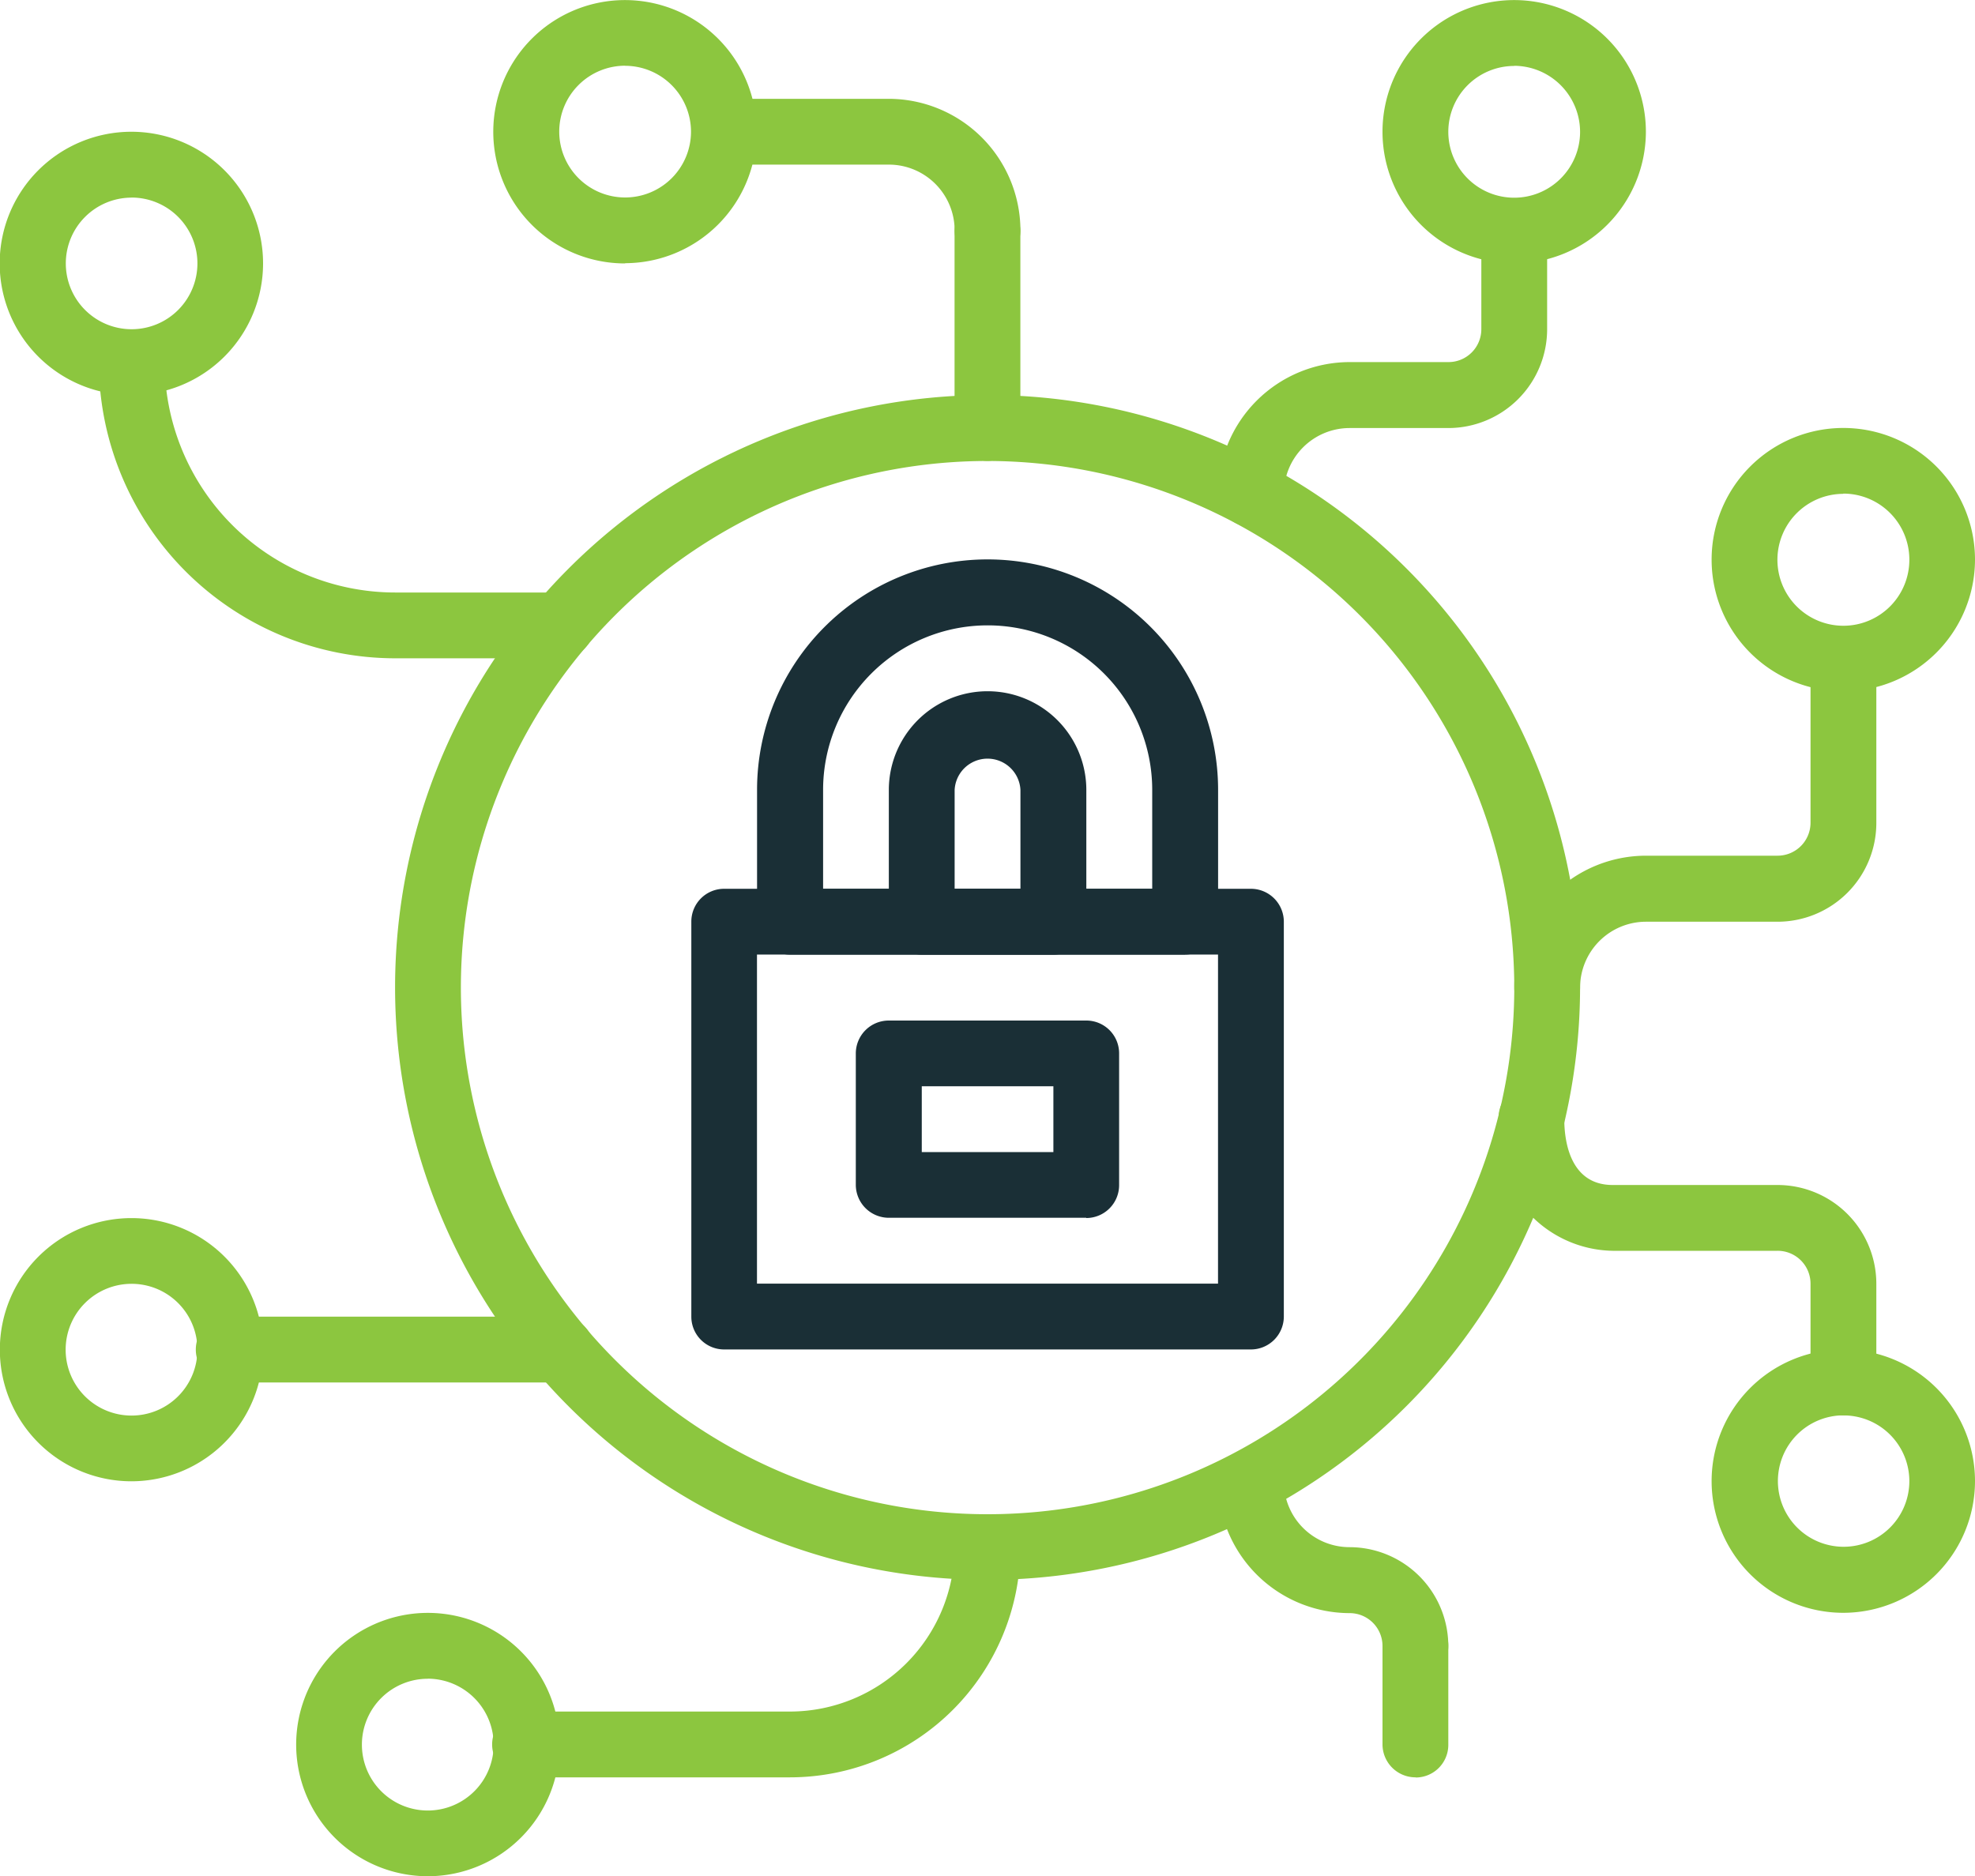 <?xml version="1.0" encoding="UTF-8"?> <svg xmlns="http://www.w3.org/2000/svg" width="25" height="23.753" viewBox="0 0 25 23.753"><g id="Group_202" data-name="Group 202" transform="translate(-394.014 -479.634)"><path id="Path_240" data-name="Path 240" d="M395.678,483.891a1.667,1.667,0,1,1,1.666-1.668,1.668,1.668,0,0,1-1.666,1.668m0-2.5a.833.833,0,1,0,.835.833A.834.834,0,0,0,395.678,481.39Z" transform="translate(0 0.745)" fill="#8cc63f"></path><path id="Path_241" data-name="Path 241" d="M399.138,482.969A1.667,1.667,0,1,1,400.8,481.3a1.669,1.669,0,0,1-1.666,1.666m0-2.5a.834.834,0,1,0,.835.835A.836.836,0,0,0,399.138,480.467Z" transform="translate(2.792 0)" fill="#8cc63f"></path><path id="Path_242" data-name="Path 242" d="M407.669,485.966a1.667,1.667,0,1,1,1.666-1.67,1.67,1.67,0,0,1-1.666,1.67m0-2.5a.835.835,0,1,0,.835.833A.836.836,0,0,0,407.669,483.463Z" transform="translate(9.679 2.42)" fill="#8cc63f"></path><path id="Path_243" data-name="Path 243" d="M407.669,492.421a1.667,1.667,0,1,1,1.666-1.668,1.669,1.669,0,0,1-1.666,1.668m0-2.5a.832.832,0,1,0,.835.831A.833.833,0,0,0,407.669,489.922Z" transform="translate(9.679 7.631)" fill="#8cc63f"></path><path id="Path_244" data-name="Path 244" d="M397.757,494.266a1.667,1.667,0,1,1,1.665-1.668,1.669,1.669,0,0,1-1.665,1.668m0-2.5a.834.834,0,1,0,.831.833A.836.836,0,0,0,397.757,491.765Z" transform="translate(1.675 9.121)" fill="#8cc63f"></path><path id="Path_245" data-name="Path 245" d="M395.678,491.5a1.666,1.666,0,1,1,1.666-1.666,1.668,1.668,0,0,1-1.666,1.666m0-2.5a.834.834,0,1,0,.835.833A.833.833,0,0,0,395.678,489Z" transform="translate(0 6.887)" fill="#8cc63f"></path><path id="Path_246" data-name="Path 246" d="M405.365,482.969a1.667,1.667,0,1,1,1.666-1.666,1.67,1.67,0,0,1-1.666,1.666m0-2.5a.834.834,0,1,0,.833.835A.838.838,0,0,0,405.365,480.467Z" transform="translate(7.817 0)" fill="#8cc63f"></path><path id="Path_247" data-name="Path 247" d="M404.281,497.4a7.5,7.5,0,1,1,7.5-7.5,7.508,7.508,0,0,1-7.5,7.5m0-14.165a6.667,6.667,0,1,0,6.667,6.665A6.673,6.673,0,0,0,404.281,483.235Z" transform="translate(2.234 2.235)" fill="#8cc63f"></path><path id="Path_248" data-name="Path 248" d="M400.538,486.106h-2.082a3.754,3.754,0,0,1-3.75-3.75.417.417,0,0,1,.833,0,2.919,2.919,0,0,0,2.917,2.917h2.082a.417.417,0,1,1,0,.833" transform="translate(0.559 1.862)" fill="#8cc63f"></path><path id="Path_249" data-name="Path 249" d="M401.222,493.572h-3.333a.417.417,0,1,1,0-.833h3.333a2.086,2.086,0,0,0,2.084-2.084.417.417,0,0,1,.833,0,2.919,2.919,0,0,1-2.917,2.917" transform="translate(2.792 8.563)" fill="#8cc63f"></path><path id="Path_250" data-name="Path 250" d="M399.98,489.69h-4.166a.417.417,0,1,1,0-.833h4.166a.417.417,0,1,1,0,.833" transform="translate(1.116 7.446)" fill="#8cc63f"></path><path id="Path_251" data-name="Path 251" d="M402.606,482.41a.418.418,0,0,1-.417-.418.833.833,0,0,0-.833-.833h-2.084a.417.417,0,0,1,0-.833h2.084a1.67,1.67,0,0,1,1.666,1.666.419.419,0,0,1-.416.418" transform="translate(3.909 0.559)" fill="#8cc63f"></path><path id="Path_252" data-name="Path 252" d="M401.117,484.352a.418.418,0,0,1-.417-.418v-2.5a.417.417,0,0,1,.833,0v2.5a.419.419,0,0,1-.416.418" transform="translate(5.397 1.117)" fill="#8cc63f"></path><path id="Path_253" data-name="Path 253" d="M402.959,485.186a.416.416,0,0,1-.414-.419,1.669,1.669,0,0,1,1.666-1.666h1.249a.416.416,0,0,0,.418-.416v-1.251a.417.417,0,0,1,.833,0v1.251a1.252,1.252,0,0,1-1.251,1.251h-1.249a.833.833,0,0,0-.833.831.418.418,0,0,1-.419.419" transform="translate(6.887 1.117)" fill="#8cc63f"></path><path id="Path_254" data-name="Path 254" d="M405.036,489.015a.417.417,0,0,1-.416-.418,1.669,1.669,0,0,1,1.666-1.668h1.666a.417.417,0,0,0,.418-.414V484.43a.417.417,0,0,1,.833,0v2.086a1.251,1.251,0,0,1-1.251,1.249h-1.666a.835.835,0,0,0-.833.833.418.418,0,0,1-.417.418" transform="translate(8.562 3.538)" fill="#8cc63f"></path><path id="Path_255" data-name="Path 255" d="M408.874,491.411a.416.416,0,0,1-.416-.417v-1.251a.416.416,0,0,0-.418-.416h-2.086a1.481,1.481,0,0,1-1.444-1.666.416.416,0,1,1,.831,0c0,.251.06.833.613.833h2.086a1.251,1.251,0,0,1,1.251,1.249v1.251a.416.416,0,0,1-.417.417" transform="translate(8.474 6.142)" fill="#8cc63f"></path><path id="Path_256" data-name="Path 256" d="M405.046,492.7a.42.42,0,0,1-.419-.418.416.416,0,0,0-.416-.416,1.669,1.669,0,0,1-1.666-1.668.417.417,0,0,1,.833,0,.832.832,0,0,0,.833.833,1.252,1.252,0,0,1,1.249,1.251.416.416,0,0,1-.414.418" transform="translate(6.887 8.19)" fill="#8cc63f"></path><path id="Path_257" data-name="Path 257" d="M404.116,493.014a.418.418,0,0,1-.419-.416v-1.251a.419.419,0,0,1,.419-.416.414.414,0,0,1,.414.416V492.6a.413.413,0,0,1-.414.416" transform="translate(7.817 9.121)" fill="#8cc63f"></path><path id="Path_258" data-name="Path 258" d="M405.937,491.692h-6.665a.415.415,0,0,1-.416-.416v-5a.415.415,0,0,1,.416-.416h6.665a.417.417,0,0,1,.419.416v5a.417.417,0,0,1-.419.416m-6.25-.833h5.836v-4.166h-5.836Z" transform="translate(3.909 5.026)" fill="#1a2f36"></path><path id="Path_259" data-name="Path 259" d="M402.925,489.281h-2.5a.418.418,0,0,1-.417-.416V487.2a.417.417,0,0,1,.417-.416h2.5a.415.415,0,0,1,.416.416v1.668a.416.416,0,0,1-.416.416m-2.082-.835h1.666v-.833h-1.666Z" transform="translate(4.839 5.77)" fill="#1a2f36"></path><path id="Path_260" data-name="Path 260" d="M404.734,488.556h-5a.419.419,0,0,1-.417-.417V486.47a2.918,2.918,0,0,1,5.836,0v1.668a.419.419,0,0,1-.417.417m-4.583-.833h4.166V486.47a2.083,2.083,0,0,0-4.166,0Z" transform="translate(4.28 3.164)" fill="#1a2f36"></path><path id="Path_261" data-name="Path 261" d="M402.323,487.81h-1.666a.419.419,0,0,1-.417-.417v-1.668a1.25,1.25,0,0,1,2.5,0v1.668a.417.417,0,0,1-.416.417m-1.251-.833h.833v-1.252a.417.417,0,0,0-.833,0Z" transform="translate(5.025 3.91)" fill="#1a2f36"></path></g></svg> 